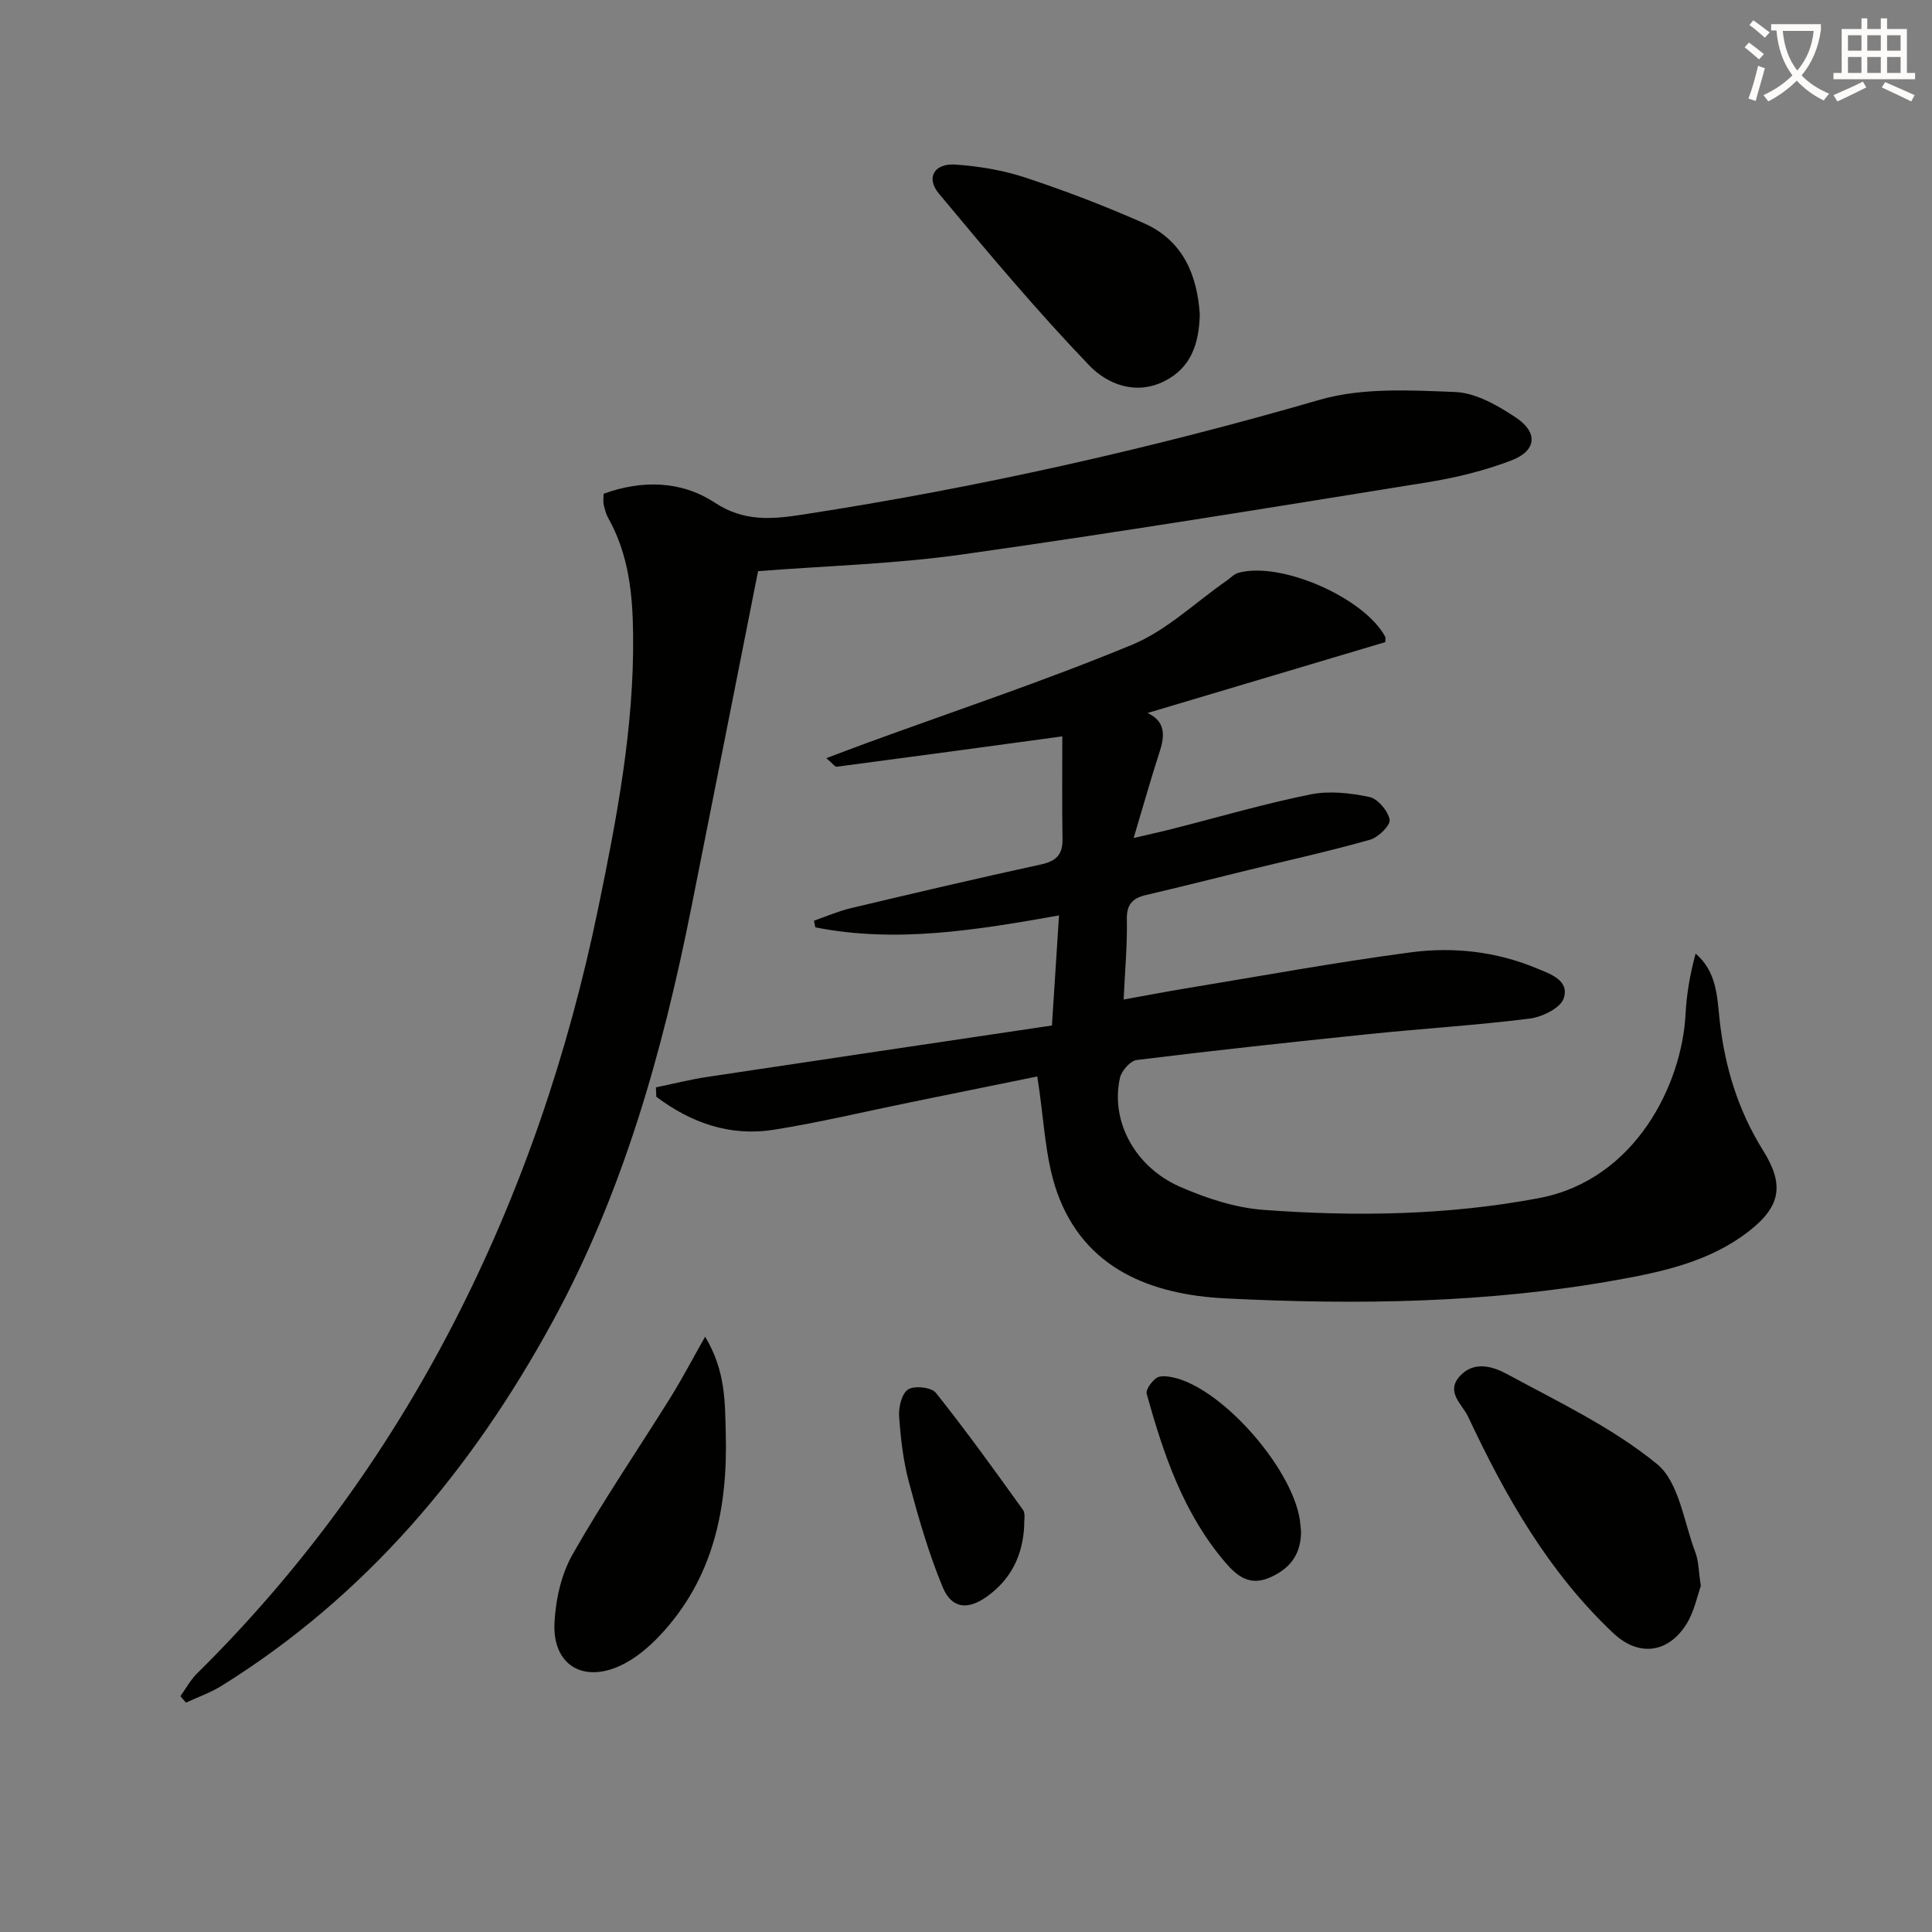 <svg enable-background="new 0 0 400 400" viewBox="0 0 400 400" xmlns="http://www.w3.org/2000/svg"><rect x="0" y="0" width="400" height="400" fill="#808080" stroke="none"/><path d="m362.1 8.8c1.1.8 2.1 1.6 3.1 2.4l-1 1.1c-1.3-1.1-2.3-2-3-2.5zm1.9 4.8c.5.2.9.4 1.4.5-.6 2.3-1.3 4.5-1.9 6.8l-1.5-.5c.8-2.1 1.4-4.3 2-6.8zm-1-9.4c1.3.9 2.4 1.8 3.4 2.5l-1 1.1c-1.4-1.2-2.4-2.1-3.2-2.6zm3.7 2.2v-1.4h10.3v1.2c-.5 3.6-1.8 6.8-4 9.4 1.5 1.6 3.4 2.8 5.7 3.8-.3.4-.7.8-1.1 1.4-2.3-1.1-4.1-2.5-5.6-4.1-1.6 1.6-3.6 3.1-5.9 4.3-.3-.5-.7-.9-1-1.3 2.4-1.1 4.4-2.5 6-4.1-1.9-2.5-3-5.6-3.3-9.3h-1.1zm8.8 0h-6.4c.3 3.3 1.3 6 3 8.2 2-2.3 3.1-5.1 3.4-8.2z" fill="#fcfbfa"/><path d="m385.3 3.8h1.3v2.2h2.8v-2.2h1.3v2.2h4.1v9.1h1.7v1.3h-16.9v-1.3h1.7v-9.1h4.1v-2.2zm.4 13.1.7 1.2c-1.8.9-3.8 1.9-6 2.9-.2-.4-.5-.8-.8-1.3 2.3-1 4.3-1.9 6.1-2.8zm-3.1-6.4h2.8v-3.2h-2.8zm0 4.6h2.8v-3.3h-2.8zm4-4.6h2.8v-3.2h-2.8zm0 4.6h2.8v-3.3h-2.8zm3.7 1.9c2.1.9 4.1 1.8 6.1 2.7l-.7 1.3c-2.2-1.1-4.2-2-6.1-2.9zm3.2-9.7h-2.8v3.2h2.8zm-2.8 7.8h2.8v-3.3h-2.8z" fill="#fcfbfa"/><g fill="#010100"><path d="m214.76 222.87c-8.13 1.65-17.18 3.49-26.23 5.34-9.43 1.92-18.81 4.18-28.31 5.69-9.1 1.45-17.19-1.45-24.34-6.83-.03-.65-.05-1.29-.08-1.94 3.53-.73 7.04-1.62 10.6-2.16 23.74-3.58 47.49-7.09 71.39-10.65.53-8.16.98-15.24 1.47-22.79-17.14 3.04-33.71 5.78-50.45 2.47-.1-.46-.19-.92-.29-1.38 2.54-.88 5.02-1.97 7.62-2.59 13.07-3.1 26.15-6.18 39.28-9.03 3.16-.68 4.61-1.96 4.56-5.24-.12-7.22-.04-14.43-.04-21.3-15.97 2.17-31.32 4.26-46.67 6.28-.42.05-.95-.74-2.19-1.77 3.15-1.18 5.69-2.16 8.24-3.09 18.39-6.72 36.99-12.91 55.06-20.39 7.14-2.95 13.09-8.76 19.59-13.27.8-.56 1.53-1.38 2.42-1.62 8.79-2.44 26.08 5.14 30.42 13.26.07.13.01.33.01 1.08-16.23 4.84-32.63 9.73-49.24 14.68 3.61 1.66 3.65 4.49 2.56 7.86-1.84 5.67-3.45 11.4-5.43 18.02 3.19-.75 5.65-1.28 8.1-1.91 9.49-2.41 18.9-5.17 28.48-7.11 3.9-.79 8.26-.31 12.21.52 1.75.37 3.86 2.86 4.21 4.7.22 1.13-2.33 3.67-4.04 4.15-8.28 2.35-16.7 4.21-25.07 6.25-7.09 1.73-14.16 3.53-21.27 5.19-2.8.65-4.1 1.89-4.03 5.07.11 5.29-.39 10.58-.66 16.58 4.19-.75 8.48-1.58 12.79-2.29 15.55-2.56 31.05-5.41 46.67-7.48 8.77-1.16 17.65-.19 25.97 3.28 2.77 1.15 6.97 2.47 5.67 6.27-.69 2.02-4.5 3.86-7.11 4.18-11.04 1.38-22.16 2.06-33.24 3.2-16.03 1.65-32.05 3.39-48.04 5.36-1.33.16-3.14 2.22-3.47 3.68-2.01 8.91 3.03 18.48 12.5 22.6 5.41 2.35 11.35 4.32 17.18 4.75 19.07 1.41 38.11 1.14 57.05-2.43 20.08-3.79 29.61-23.68 30.36-38.02.22-4.21.93-8.39 2.09-12.61 4.36 3.76 4.44 8.8 4.95 13.56 1.04 9.74 3.8 18.85 9 27.17 4.42 7.06 3.74 11.57-2.91 16.74-8 6.24-17.65 8.37-27.3 10.1-26.84 4.83-54 5.18-81.08 3.82-15.14-.76-29.21-5.96-34.88-22.02-2.53-7.16-2.67-15.17-4.08-23.93z"/><path d="m156.95 118.25c-4.64 23.4-9.2 46.49-13.8 69.57-5.96 29.9-14.12 59.08-28.86 86.03-16.73 30.59-38.53 56.59-68.43 75.19-2.29 1.42-4.9 2.33-7.36 3.47-.38-.44-.77-.89-1.15-1.33 1.14-1.58 2.07-3.35 3.44-4.7 21.49-21.23 39.06-45.32 52.93-72.14 14.13-27.32 23.91-56.18 30.12-86.24 3.86-18.71 7.46-37.47 7.24-56.74-.09-8.44-.93-16.57-5.14-24.08-.48-.85-.73-1.84-.95-2.8-.14-.62-.03-1.3-.03-2.25 8.01-2.9 16.09-2.71 23.01 1.83 6.13 4.03 11.94 3.45 18.41 2.45 36.13-5.57 71.69-13.55 106.83-23.73 8.8-2.55 18.71-1.99 28.06-1.62 4.29.17 8.82 2.79 12.58 5.29 4.65 3.1 4.28 6.88-.92 8.87-5.67 2.18-11.72 3.63-17.74 4.59-31.95 5.15-63.9 10.36-95.94 14.88-13.97 1.98-28.16 2.36-42.3 3.46z"/><path d="m352.14 328.35c-.74 2.05-1.35 5.28-2.96 7.87-3.81 6.1-9.93 6.81-15.09 1.97-13.47-12.65-22.41-28.4-30.14-44.9-1.17-2.5-4.74-5.08-1.68-8.41 2.96-3.22 6.9-1.93 9.73-.4 10.63 5.76 21.8 11.06 31.05 18.62 4.59 3.75 5.56 12.01 7.96 18.31.69 1.82.66 3.92 1.13 6.94z"/><path d="m248.4 65.1c-.15 6.2-1.88 11.04-7.25 13.78-6.01 3.06-11.92.64-15.63-3.22-10.91-11.37-21.06-23.48-31.15-35.6-2.71-3.26-.94-6.28 3.4-5.99 4.91.34 9.93 1.17 14.59 2.72 8.31 2.75 16.53 5.9 24.53 9.45 8.2 3.64 11 10.95 11.51 18.86z"/><path d="m145.99 276.75c4.28 7.11 4.1 13.62 4.27 20 .43 15.55-2.56 30.1-13.65 41.87-2.34 2.48-5.15 4.84-8.21 6.25-7.82 3.6-14.01-.27-13.6-8.84.23-4.81 1.39-10.06 3.74-14.2 6.3-11.09 13.52-21.65 20.27-32.48 2.38-3.82 4.47-7.82 7.18-12.6z"/><path d="m269.37 317.02c-.01 4.69-2.13 7.6-6.23 9.49-4.26 1.97-6.92-.06-9.44-3.01-8.67-10.12-12.81-22.38-16.28-34.91-.25-.89 1.01-2.58 2-3.29.77-.55 2.27-.37 3.37-.14 10.48 2.19 25.66 19.81 26.45 30.59.04.49.1.99.13 1.27z"/><path d="m212.05 315.96c-.32 6.01-2.65 10.88-7.55 14.47-4.03 2.95-7.43 2.74-9.34-1.86-2.89-6.98-5-14.32-6.96-21.63-1.19-4.45-1.73-9.13-2.05-13.74-.13-1.88.57-4.72 1.88-5.54 1.32-.83 4.82-.44 5.73.71 6.27 7.86 12.15 16.03 18.02 24.21.59.79.21 2.26.27 3.38z"/></g></svg>